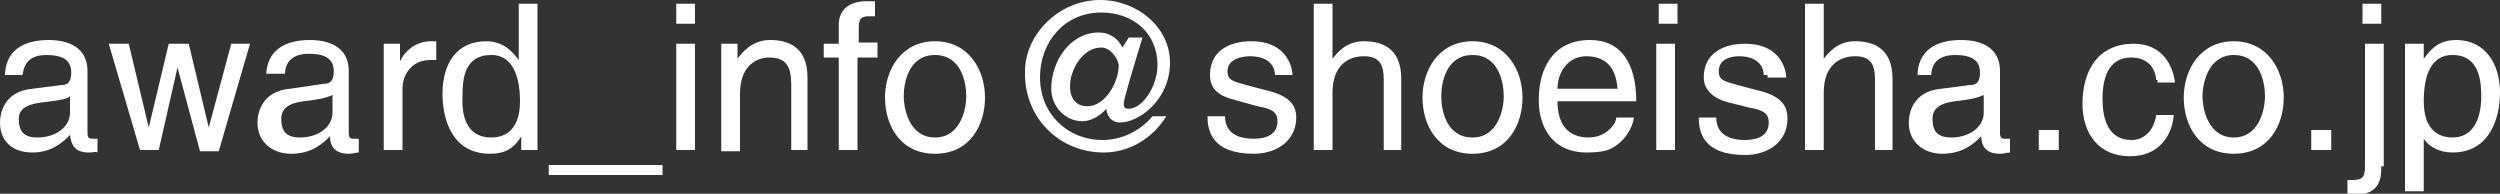 <?xml version="1.0" encoding="utf-8"?>
<!-- Generator: Adobe Illustrator 24.2.3, SVG Export Plug-In . SVG Version: 6.00 Build 0)  -->
<svg version="1.1" id="レイヤー_1" xmlns="http://www.w3.org/2000/svg" xmlns:xlink="http://www.w3.org/1999/xlink" x="0px"
	 y="0px" width="200px" height="15.5px" viewBox="0 0 200 15.5" style="enable-background:new 0 0 200 15.5;" xml:space="preserve">
<rect x="0" y="0" width="200" height="15.5" fill="#333333" stroke="none"/>
<style type="text/css">
	.st0{fill:#FFFFFF;}
</style>
<g>
	<path class="st0" d="M0.4,6.1c0-2,1.4-2.9,3.5-2.9c0.7,0,3.1,0.1,3.1,2.5v4.9c0,0.4,0.1,0.5,0.4,0.5c0.1,0,0.3,0,0.4,0v1.1
		c-0.1-0.1-0.3,0-0.7,0c-1.2,0-1.4-0.7-1.5-1.4c-0.5,0.5-1.4,1.4-3,1.4S0,11.3,0,9.8c0-0.7,0.3-2.5,2.6-2.7l2.3-0.3
		c0.4,0,0.8-0.1,0.8-1c0-1-0.7-1.4-2-1.4c-1.6,0-1.8,1-1.9,1.6H0.4z M5.7,7.6C5.5,7.9,5,8,3.3,8.2C2.6,8.3,1.5,8.5,1.5,9.5
		c0,1,0.4,1.5,1.5,1.5c1.4,0,2.6-0.8,2.6-2V7.6H5.7z"/>
	<path class="st0" d="M12.7,12h-1.5L8.7,3.5h1.6l1.6,6.7l0,0l1.6-6.7h1.6l1.6,6.7l0,0l1.8-6.7h1.5l-2.5,8.6h-1.5l-1.8-6.7l0,0
		L12.7,12z"/>
	<path class="st0" d="M21.3,6.1c0-2,1.4-2.9,3.5-2.9c0.7,0,3.1,0.1,3.1,2.5v4.9c0,0.4,0.1,0.5,0.4,0.5c0.1,0,0.3,0,0.4,0v1.1
		c-0.3,0-0.4,0.1-0.8,0.1c-1.2,0-1.5-0.7-1.5-1.4c-0.5,0.5-1.4,1.4-3.1,1.4c-1.6,0-2.7-1-2.7-2.5c0-0.7,0.3-2.5,2.6-2.7l2.7-0.4
		c0.4,0,0.8-0.1,0.8-1c0-1-0.7-1.4-2-1.4c-1.6,0-1.9,1-1.9,1.6H21.3z M26.6,7.6c-0.3,0.1-0.5,0.3-2.3,0.5c-0.7,0.1-1.8,0.3-1.8,1.4
		c0,1,0.4,1.5,1.5,1.5c1.4,0,2.6-0.8,2.6-2V7.6z"/>
	<path class="st0" d="M32.2,12h-1.5V3.5H32v1.4l0,0c0.5-1,1.4-1.6,2.5-1.6c0.1,0,0.3,0,0.4,0v1.5h-0.5c-1.4,0-2.2,1.1-2.2,2.3
		C32.2,7.1,32.2,12,32.2,12z"/>
	<path class="st0" d="M43.1,12h-1.4v-1.1l0,0c-0.7,1.2-1.6,1.4-2.5,1.4c-3,0-3.8-2.7-3.8-4.8c0-2.5,1.2-4.2,3.5-4.2
		c1.5,0,2.2,1,2.6,1.5V4.6V0.3h1.5V12z M39.3,11c1,0,2.3-0.5,2.3-2.9c0-1.4-0.3-3.7-2.3-3.7c-2.2,0-2.3,2-2.3,3.3
		C36.9,9.7,37.6,11,39.3,11z"/>
	<path class="st0" d="M43.9,14v-0.8H53V14H43.9z"/>
	<path class="st0" d="M54.1,1.9V0.3h1.5v1.6C55.6,1.9,54.1,1.9,54.1,1.9z M55.6,12h-1.5V3.5h1.5V12z"/>
	<path class="st0" d="M64.8,12h-1.5V6.8c0-1.5-0.4-2.2-1.8-2.2c-0.8,0-2.3,0.5-2.3,2.9v4.6h-1.5V3.5H59v1.2l0,0
		c0.3-0.4,1.1-1.5,2.6-1.5c1.4,0,3,0.5,3,3V12H64.8z"/>
	<path class="st0" d="M68.6,4.6V12h-1.5V4.6h-1.2V3.5h1.2V2c0-1.2,0.8-1.9,2.2-1.9c0.3,0,0.4,0,0.7,0v1.2c-0.1,0-0.4,0-0.5,0
		c-0.7,0-0.8,0.3-0.8,1v1.1h1.5v1.2H68.6z"/>
	<path class="st0" d="M74.8,3.3c2.7,0,4,2.3,4,4.5s-1.2,4.5-4,4.5s-4-2.3-4-4.5S72.1,3.3,74.8,3.3z M74.8,11c2,0,2.5-2.2,2.5-3.3
		s-0.4-3.3-2.5-3.3s-2.5,2.2-2.5,3.3S72.8,11,74.8,11z"/>
	<path class="st0" d="M90.3,3h1.1c-0.7,2.3-1.5,4.9-1.5,5.3c0,0.3,0.1,0.4,0.4,0.4c1.1,0,2.3-1.8,2.3-3.5c0-2.6-2-4.2-4.5-4.2
		c-2.9,0-4.9,2.3-4.9,5.2s2.2,5,5,5c1.5,0,3-0.7,4-1.9h1.1c-1.1,1.8-3,2.9-5,2.9c-3.5,0-6.3-2.7-6.3-6.3c-0.1-3.1,2.7-5.9,6-5.9
		c3,0,5.6,2.2,5.6,5c0,3-2.5,4.8-4,4.8c-0.5,0-1-0.3-1.1-1.1l0,0c-0.4,0.5-1.2,1-1.9,1c-1.4,0-2.5-1.2-2.5-2.6
		c0-2.2,1.5-4.5,3.8-4.5c0.8,0,1.5,0.4,1.9,1.2L90.3,3z M88.1,3.8c-1.5,0-2.5,1.8-2.5,3.1c0,1,0.5,1.6,1.4,1.6
		c1.4,0,2.5-1.9,2.5-3.3C89.4,4.6,88.8,3.8,88.1,3.8z"/>
	<path class="st0" d="M102,6c0-0.5-0.3-1.5-2-1.5c-0.4,0-1.8,0.1-1.8,1.2c0,0.7,0.4,0.8,1.5,1.1l1.5,0.4c1.8,0.4,2.5,1.1,2.5,2.2
		c0,1.8-1.5,2.9-3.4,2.9c-3.4,0-3.7-1.9-3.7-3h1.4c0,0.7,0.3,1.8,2.3,1.8c1.1,0,1.9-0.4,1.9-1.4c0-0.7-0.4-1-1.6-1.2L98.8,8
		c-1.2-0.3-2-0.8-2-2c0-1.9,1.5-2.7,3.3-2.7c3,0,3.3,2.3,3.3,2.7H102z"/>
	<path class="st0" d="M112.2,12h-1.5V6.4c0-1.2-0.3-1.9-1.6-1.9c-1.2,0-2.5,0.7-2.5,2.9V12h-1.5V0.3h1.5v4.4l0,0
		c0.4-0.5,1.1-1.4,2.5-1.4s3,0.5,3,3V12H112.2z"/>
	<path class="st0" d="M117.8,3.3c2.7,0,4,2.3,4,4.5s-1.2,4.5-4,4.5s-4-2.3-4-4.5S115.1,3.3,117.8,3.3z M117.8,11
		c2,0,2.5-2.2,2.5-3.3s-0.4-3.3-2.5-3.3s-2.5,2.2-2.5,3.3S115.7,11,117.8,11z"/>
	<path class="st0" d="M130.7,9.4c0,0.4-0.4,1.6-1.5,2.3c-0.4,0.3-1,0.5-2.3,0.5c-2.5,0-3.8-1.8-3.8-4.2c0-2.6,1.2-4.8,4.1-4.8
		c2.5,0,3.7,1.9,3.7,4.9h-6.3c0,1.8,0.8,2.9,2.5,2.9c1.4,0,2.2-1.1,2.2-1.6C129.2,9.4,130.7,9.4,130.7,9.4z M129.4,7.1
		c-0.1-1.4-0.7-2.6-2.5-2.6c-1.4,0-2.3,1.2-2.3,2.6H129.4z"/>
	<path class="st0" d="M132.7,1.9V0.3h1.5v1.6C134.2,1.9,132.7,1.9,132.7,1.9z M134,12h-1.5V3.5h1.5V12z"/>
	<path class="st0" d="M141.1,6c0-0.5-0.3-1.5-2-1.5c-0.4,0-1.6,0.1-1.6,1.2c0,0.7,0.4,0.8,1.5,1.1l1.5,0.4c1.8,0.4,2.5,1.1,2.5,2.3
		c0,1.8-1.5,2.9-3.4,2.9c-3.4,0-3.7-1.9-3.7-3h1.4c0,0.7,0.3,1.8,2.3,1.8c1.1,0,1.9-0.4,1.9-1.4c0-0.7-0.4-1-1.6-1.2l-1.6-0.4
		c-1.2-0.3-2-1-2-2c0-1.9,1.5-2.7,3.3-2.7c3,0,3.3,2.3,3.3,2.7h-1.5V6z"/>
	<path class="st0" d="M151.3,12H150V6.4c0-1.2-0.3-1.9-1.6-1.9c-1.2,0-2.5,0.7-2.5,2.9V12h-1.5V0.3h1.5v4.4l0,0
		c0.4-0.5,1.1-1.4,2.5-1.4s3,0.5,3,3V12z"/>
	<path class="st0" d="M153.4,6.1c0-2,1.4-2.9,3.5-2.9c0.7,0,3.1,0.1,3.1,2.5v4.9c0,0.4,0.1,0.5,0.4,0.5c0.1,0,0.3,0,0.4,0v1.1
		c-0.3,0-0.4,0.1-0.8,0.1c-1.2,0-1.5-0.7-1.5-1.4c-0.5,0.5-1.4,1.4-3.1,1.4c-1.6,0-2.7-1-2.7-2.5c0-0.7,0.3-2.5,2.6-2.7l2.3-0.3
		c0.4,0,0.8-0.1,0.8-1c0-1-0.7-1.4-2-1.4c-1.6,0-1.9,1-1.9,1.6h-1.1V6.1z M158.7,7.6c-0.3,0.1-0.5,0.3-2.3,0.5
		c-0.7,0.1-1.8,0.3-1.8,1.4c0,1,0.4,1.5,1.5,1.5c1.4,0,2.6-0.8,2.6-2V7.6z"/>
	<path class="st0" d="M164.7,12h-1.6v-1.6h1.6V12z"/>
	<path class="st0" d="M172.5,6.4c-0.1-1.1-0.8-1.8-2-1.8c-1.8,0-2.3,1.6-2.3,3.3c0,1.5,0.4,3.3,2.3,3.3c1,0,1.8-0.7,2-2h1.4
		c-0.1,1.4-1,3.3-3.5,3.3c-2.5,0-3.8-1.8-3.8-4.2c0-2.6,1.2-4.8,4.1-4.8c2.2,0,3.1,1.6,3.3,3.1h-1.4V6.4z"/>
	<path class="st0" d="M178.7,3.3c2.7,0,4,2.3,4,4.5s-1.2,4.5-4,4.5s-4-2.3-4-4.5S176,3.3,178.7,3.3z M178.7,11c2,0,2.5-2.2,2.5-3.3
		s-0.4-3.3-2.5-3.3c-2,0-2.5,2.2-2.5,3.3S176.7,11,178.7,11z"/>
	<path class="st0" d="M186.5,12h-1.6v-1.6h1.6V12z"/>
	<path class="st0" d="M190.5,13.4c0,0.7,0,2.2-2.2,2.2c-0.1,0-0.4,0-0.5,0v-1.2h0.3c0.8,0,1.1-0.1,1.1-1.1V3.5h1.5v9.8H190.5z
		 M190.5,1.9H189V0.3h1.5V1.9z"/>
	<path class="st0" d="M192.5,3.5h1.4v1.2l0,0c0.4-0.5,1-1.5,2.6-1.5c2.3,0,3.5,1.9,3.5,4.2c0,2-0.8,4.8-3.8,4.8
		c-1.1,0-1.9-0.5-2.3-1.1l0,0v4.2h-1.5V3.5H192.5z M196.2,11c1.6,0,2.3-1.4,2.3-3.3c0-1.1-0.1-3.3-2.3-3.3c-2,0-2.3,2.2-2.3,3.7
		C193.9,10.5,195.2,11,196.2,11z"/>
</g>
</svg>
